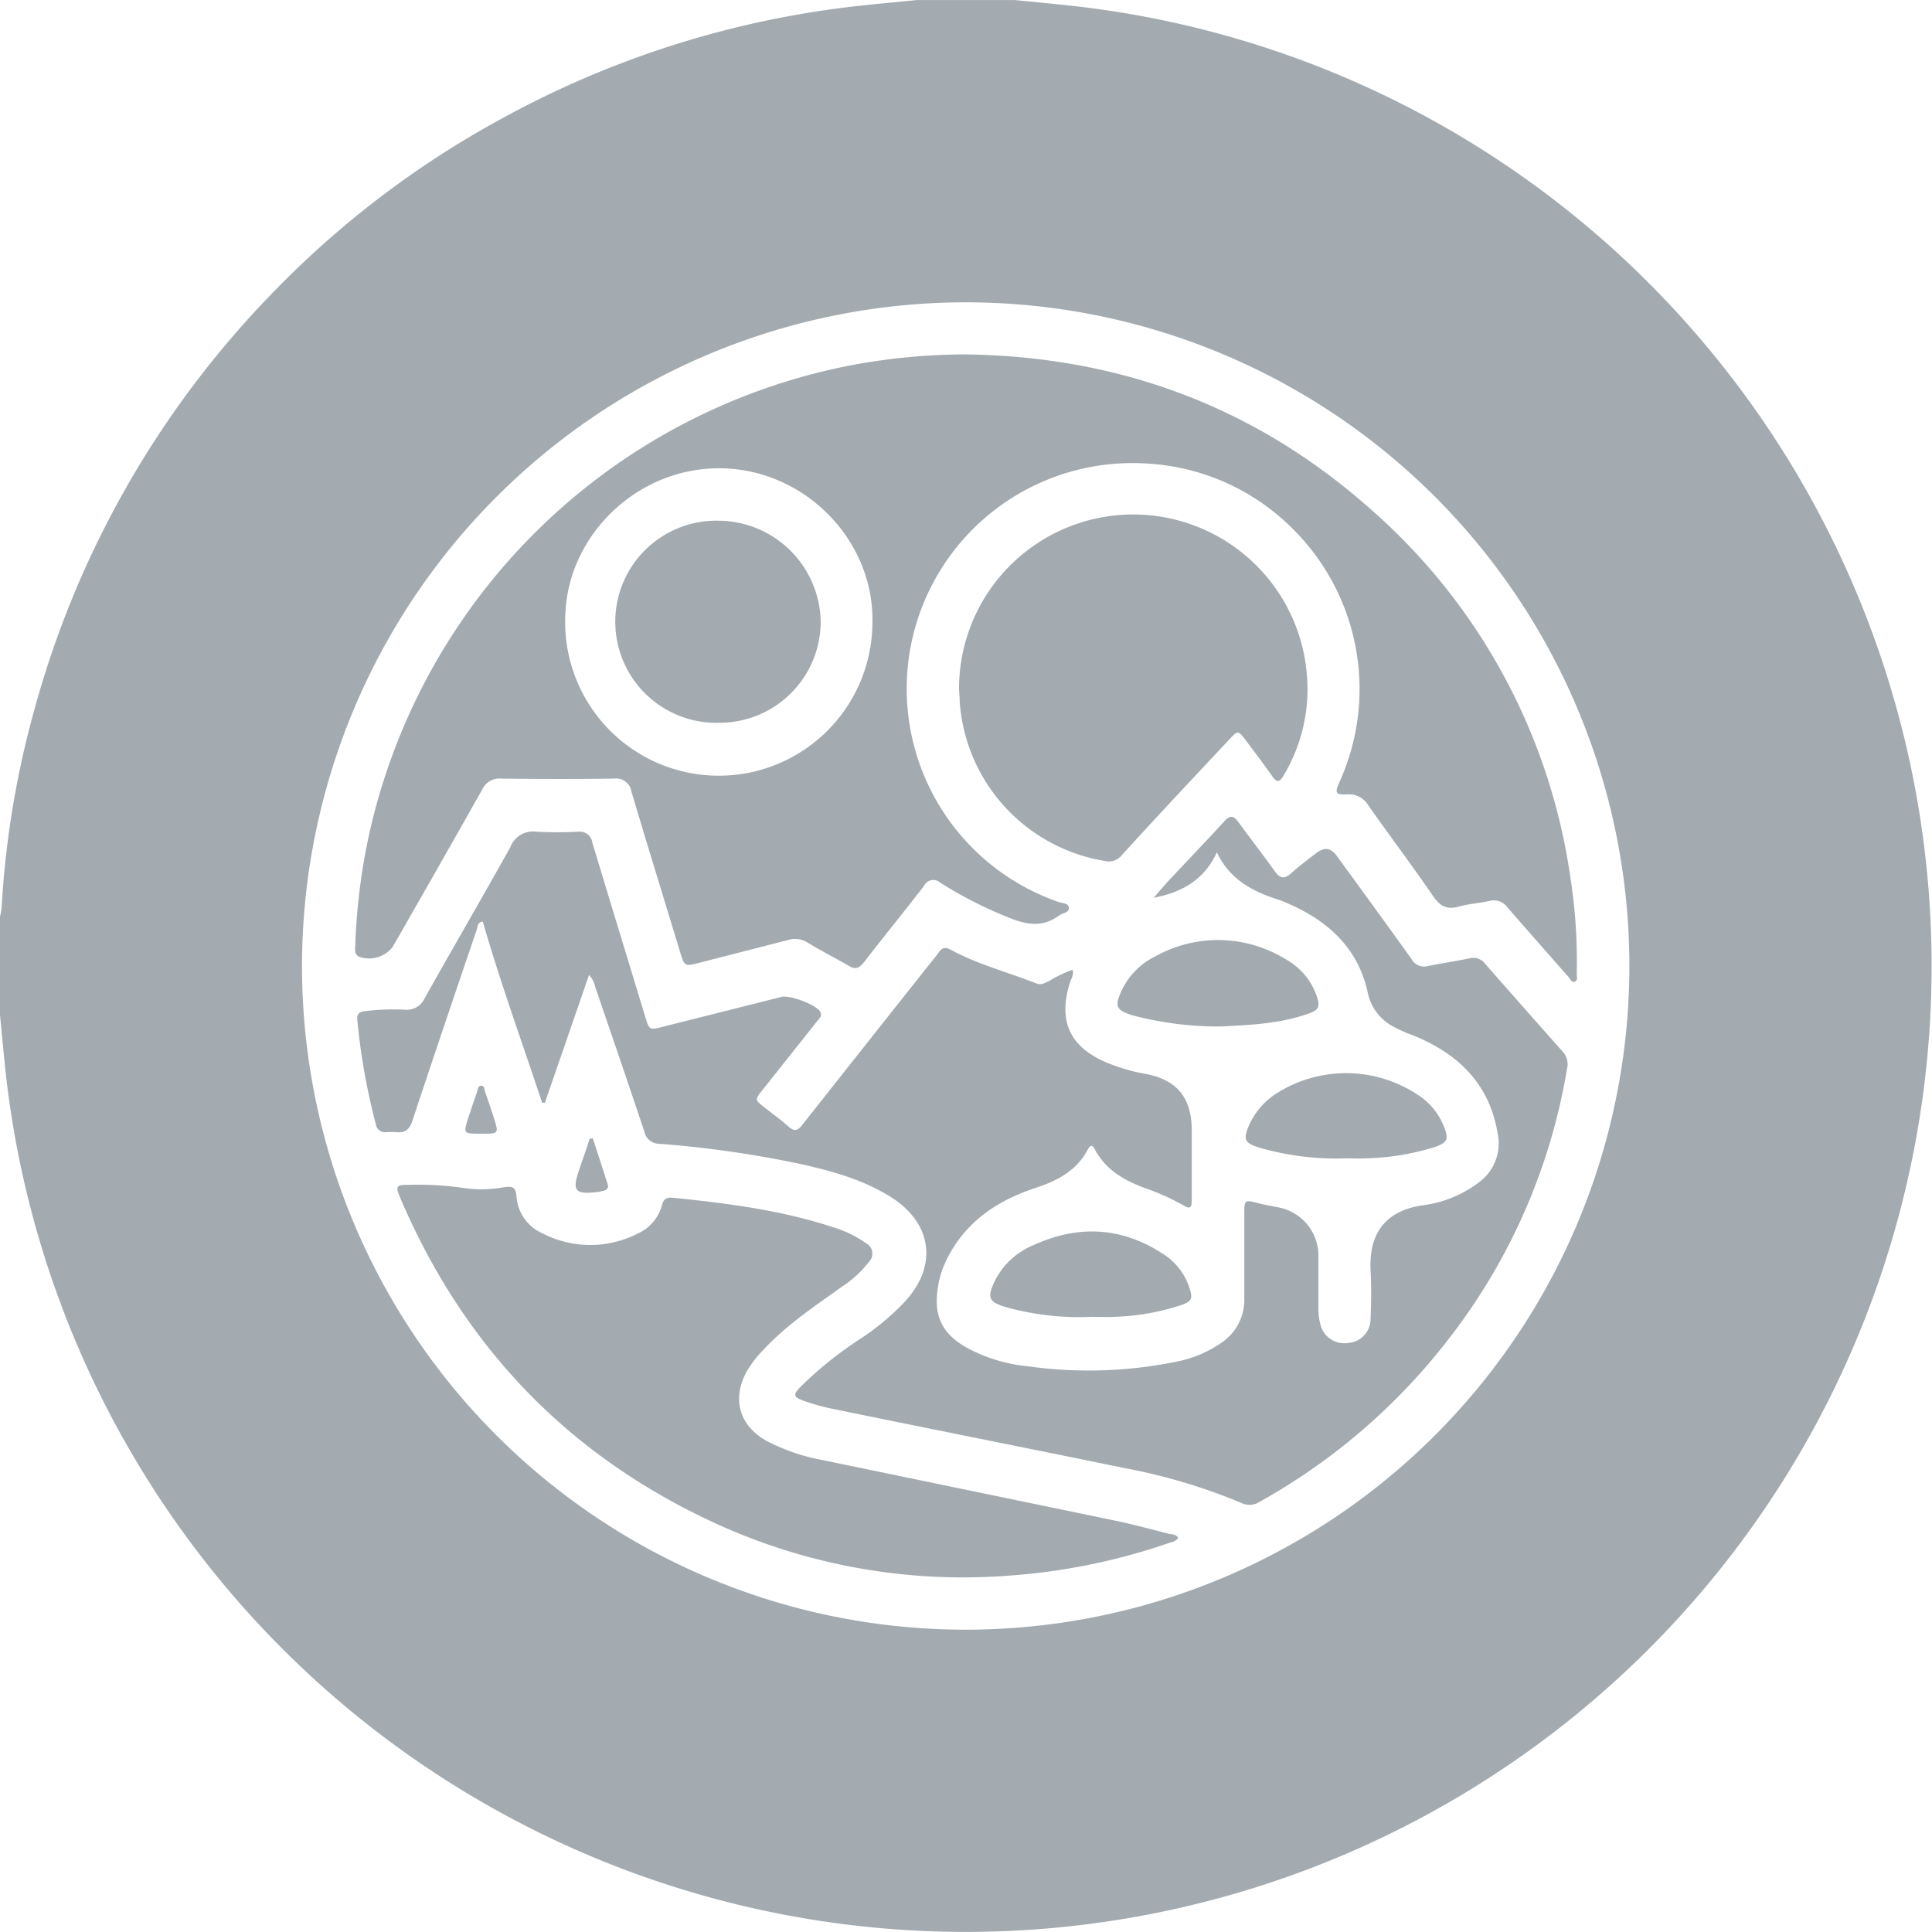 <svg id="Layer_1" data-name="Layer 1" xmlns="http://www.w3.org/2000/svg" viewBox="0 0 250 250"><defs><style>.cls-1{fill:#a3abb0;}</style></defs><title>MAN</title><path class="cls-1" d="M0,131.33V118.64c.07-.4.18-.79.21-1.19a120.23,120.23,0,0,1,4.07-25,124.15,124.15,0,0,1,31-54.56A122.66,122.66,0,0,1,65.1,15.25,124.15,124.15,0,0,1,111.48.72c2.38-.26,4.77-.47,7.15-.71h12.69c2.34.23,4.69.45,7,.7a124.84,124.84,0,0,1,82.43,44,125,125,0,0,1-10.71,171.86A125,125,0,0,1,63.94,234.08,124.92,124.92,0,0,1,.7,138.48C.45,136.1.23,133.72,0,131.33Zm39.08-6.4a85.88,85.88,0,1,0,86-85.81A85.94,85.94,0,0,0,39.08,124.93Z"/><path class="cls-1" d="M125,45.86c19.68.28,37.09,6.64,51.92,19.64a77.93,77.93,0,0,1,26.28,48,70.83,70.83,0,0,1,.83,12.52c0,.34.17.84-.25,1s-.59-.35-.83-.61c-2.63-3-5.28-6-7.89-9a2.17,2.17,0,0,0-2.36-.82c-1.31.29-2.67.36-3.95.73-1.55.43-2.44-.1-3.32-1.38-2.73-4-5.61-7.79-8.37-11.72a2.9,2.9,0,0,0-2.73-1.43c-1.54.07-1.63-.16-1-1.6a29.18,29.18,0,0,0-6.09-32.8A28.83,28.83,0,0,0,148.65,60a29.2,29.2,0,0,0-11.72,56.7c.5.19,1.35.13,1.38.78s-.83.65-1.28,1c-1.92,1.4-3.8,1.28-6,.45a54.18,54.18,0,0,1-9.35-4.7,1.33,1.33,0,0,0-2.11.4c-2.56,3.32-5.21,6.56-7.77,9.88-.63.8-1.16,1-2,.44-1.76-1-3.58-1.93-5.33-3a3,3,0,0,0-2.43-.33c-3.89,1-7.79,2-11.69,3-1.71.44-1.79.39-2.31-1.31-2.12-7-4.27-13.92-6.34-20.91a2,2,0,0,0-2.24-1.65c-4.88.07-9.76.06-14.64,0a2.43,2.43,0,0,0-2.42,1.42q-5.76,10.2-11.59,20.36a3.86,3.86,0,0,1-4.35,1.27c-.65-.34-.51-1-.49-1.52a80.92,80.92,0,0,1,1.53-13.07,79.29,79.29,0,0,1,62.92-62A81.11,81.11,0,0,1,125,45.86ZM112.89,80.6c.25-10.59-8.6-19.74-19.38-20S73.66,69,73.17,79.24a19.88,19.88,0,1,0,39.72,1.36Z"/><path class="cls-1" d="M76.22,126.16c-1.94,5.62-3.82,11.07-5.71,16.53h-.36c-2.58-7.81-5.4-15.54-7.68-23.45-.68.13-.65.61-.76,1-2.8,8.24-5.6,16.48-8.33,24.75-.37,1.12-.91,1.64-2.08,1.51a10,10,0,0,0-1.34,0,1.18,1.18,0,0,1-1.32-1,84.49,84.49,0,0,1-2.41-13.56c-.06-.73.25-1,1-1.1a31.2,31.2,0,0,1,5.11-.19,2.54,2.54,0,0,0,2.62-1.5c3.67-6.53,7.44-13,11.08-19.53a3.12,3.12,0,0,1,3.34-2,50.26,50.26,0,0,0,5.49,0A1.62,1.62,0,0,1,76.64,109c2.26,7.52,4.56,15,6.84,22.53.54,1.78.53,1.79,2.38,1.31L101.11,129c1.09-.28,4.46,1,5,1.88.36.57-.11.92-.39,1.28q-3.53,4.45-7.06,8.89c-1,1.26-1,1.26.25,2.24,1.06.83,2.15,1.62,3.15,2.51.76.68,1.2.47,1.76-.25q8-10.12,16-20.21c.55-.71,1.15-1.38,1.66-2.11s.94-.66,1.64-.28c3.49,1.87,7.34,2.87,11,4.31.61.24,1.09-.07,1.61-.3a15.5,15.5,0,0,1,3.07-1.47c.17.68-.2,1.17-.36,1.69-1.55,5,0,8.29,4.77,10.32a24.36,24.36,0,0,0,5,1.46c4.08.74,6,3.1,6,7.26,0,3,0,6,0,9,0,1.15-.22,1.27-1.19.69a30.48,30.48,0,0,0-4.78-2.14c-2.72-1-5.19-2.38-6.6-5.1-.31-.59-.59-.45-.84,0-1.45,2.83-4,4.13-6.87,5.07-5,1.66-9.11,4.46-11.49,9.36a12.25,12.25,0,0,0-1.11,3.73c-.51,3.47.62,5.77,3.7,7.52a20.75,20.75,0,0,0,8,2.45,56.71,56.71,0,0,0,19.53-.67,15.2,15.2,0,0,0,5.45-2.35,6.67,6.67,0,0,0,3-5.82c0-3.58,0-7.16,0-10.74,0-2,0-2,1.88-1.51.83.21,1.67.35,2.51.52a6.35,6.35,0,0,1,5.2,6.21c0,2.24,0,4.48,0,6.71a7.76,7.76,0,0,0,.28,2.3,3.16,3.16,0,0,0,3.54,2.33,3.11,3.11,0,0,0,2.93-3c.08-2.16.12-4.32,0-6.47-.2-4.31,1.56-7.59,6.77-8.35a15.07,15.07,0,0,0,7.07-2.83,6.26,6.26,0,0,0,2.62-6.41c-1.08-6.54-5.2-10.45-11.1-12.8a17.12,17.12,0,0,1-2.65-1.21,6.41,6.41,0,0,1-3.1-4.39c-1.34-6-5.57-9.52-11.06-11.73-.49-.19-1-.33-1.5-.52-2.91-1.06-5.43-2.6-6.94-5.78-1.64,3.58-4.55,5.19-8.17,5.88.69-.8,1.37-1.61,2.1-2.39,2.36-2.52,4.75-5,7.09-7.56.7-.75,1.16-.67,1.73.11,1.56,2.14,3.18,4.22,4.72,6.37.66.94,1.22,1.13,2.13.31s2.14-1.77,3.24-2.6,1.88-.76,2.76.45c3.2,4.4,6.42,8.81,9.59,13.24a1.86,1.86,0,0,0,2.15.9c1.79-.37,3.6-.62,5.4-1a1.91,1.91,0,0,1,2,.74q5,5.7,10,11.33a2.42,2.42,0,0,1,.57,2.24,77.69,77.69,0,0,1-15.35,35A80,80,0,0,1,163,194.33a2.42,2.42,0,0,1-2.39.14,75,75,0,0,0-15.3-4.54c-12.39-2.55-24.79-5-37.19-7.55a27.84,27.84,0,0,1-4.23-1.16c-1.2-.44-1.27-.75-.38-1.69a49.17,49.17,0,0,1,8-6.41,32.25,32.25,0,0,0,5.59-4.7c4.21-4.57,3.57-10-1.62-13.39-3.58-2.32-7.62-3.44-11.72-4.37A140,140,0,0,0,85.27,148a1.94,1.94,0,0,1-1.88-1.54c-2.1-6.29-4.25-12.56-6.4-18.84A3,3,0,0,0,76.22,126.16Z"/><path class="cls-1" d="M152.45,199c-.28.48-.81.53-1.24.68a80.71,80.71,0,0,1-20.86,4.22,76.8,76.8,0,0,1-37.13-6.49C73.88,188.71,60.1,174.49,51.79,155c-.65-1.52-.53-1.69,1.1-1.68a40.67,40.67,0,0,1,7,.39,15.85,15.85,0,0,0,5.23-.07c1.34-.2,1.61,0,1.73,1.3a5.61,5.61,0,0,0,3.34,4.65,13.45,13.45,0,0,0,12.23.08,5.67,5.67,0,0,0,3.25-3.76c.21-.8.64-1,1.41-.92,7,.71,13.91,1.59,20.6,3.77a14.9,14.9,0,0,1,4.38,2.11,1.51,1.51,0,0,1,.39,2.4,13.81,13.81,0,0,1-3.48,3.21c-3.5,2.51-7.1,4.9-10.08,8.07a15,15,0,0,0-2.18,2.77c-2.08,3.65-1.08,7.2,2.61,9.2a25.91,25.91,0,0,0,7.26,2.44q18.83,3.9,37.64,7.79c2.39.5,4.74,1.14,7.11,1.74C151.75,198.56,152.2,198.55,152.45,199Z"/><path class="cls-1" d="M124.1,89.22a22.54,22.54,0,0,1,45-2,21.67,21.67,0,0,1-3,13.12c-.48.84-.86,1-1.47.11-1.12-1.6-2.3-3.15-3.47-4.71-.91-1.22-1-1.22-2-.15-4.69,5-9.39,10-14,15.07a2.13,2.13,0,0,1-2.13.76,22.47,22.47,0,0,1-18.85-20.7C124.18,90.19,124.13,89.7,124.1,89.22Z"/><path class="cls-1" d="M157.85,132.83a43.58,43.58,0,0,1-11.27-1.44c-2.17-.66-2.39-1.18-1.42-3.25a9.26,9.26,0,0,1,4.29-4.36,16.65,16.65,0,0,1,16.87.32,8.68,8.68,0,0,1,4.08,4.84c.44,1.33.24,1.75-1.07,2.22C165.56,132.5,161.61,132.64,157.85,132.83Z"/><path class="cls-1" d="M174.16,149.89a35.76,35.76,0,0,1-11.08-1.35c-2.1-.64-2.26-1.08-1.39-3.08a9.52,9.52,0,0,1,3.39-3.91,16.77,16.77,0,0,1,19,.55,8.7,8.7,0,0,1,2.8,3.76c.6,1.56.39,2-1.17,2.55a32.65,32.65,0,0,1-9,1.48C175.87,149.93,175,149.89,174.16,149.89Z"/><path class="cls-1" d="M141.24,170.4a35.5,35.5,0,0,1-11.09-1.26c-2.22-.67-2.44-1.23-1.44-3.35a9.69,9.69,0,0,1,5-4.66c5.75-2.64,11.35-2.39,16.7,1.07a8.19,8.19,0,0,1,3.49,4.41c.47,1.45.33,1.78-1.09,2.28a30.3,30.3,0,0,1-8.49,1.5C143.27,170.45,142.26,170.4,141.24,170.4Z"/><path class="cls-1" d="M76.71,147.3c.65,2,1.31,4,1.94,6,.13.42-.13.69-.55.79s-.63.14-1,.18c-2.65.29-3.06-.2-2.23-2.69.47-1.41,1-2.82,1.42-4.22Z"/><path class="cls-1" d="M62.17,146.7c-2.24,0-2.24,0-1.54-2.16.36-1.07.71-2.15,1.09-3.22.11-.31.1-.83.55-.83s.39.47.49.76c.43,1.26.88,2.52,1.27,3.79.48,1.53.37,1.65-1.25,1.66Z"/><path class="cls-1" d="M93,93.53a13.08,13.08,0,1,1,.11-26.15,13.3,13.3,0,0,1,13.09,13.1A13.11,13.11,0,0,1,93,93.53Z"/></svg>